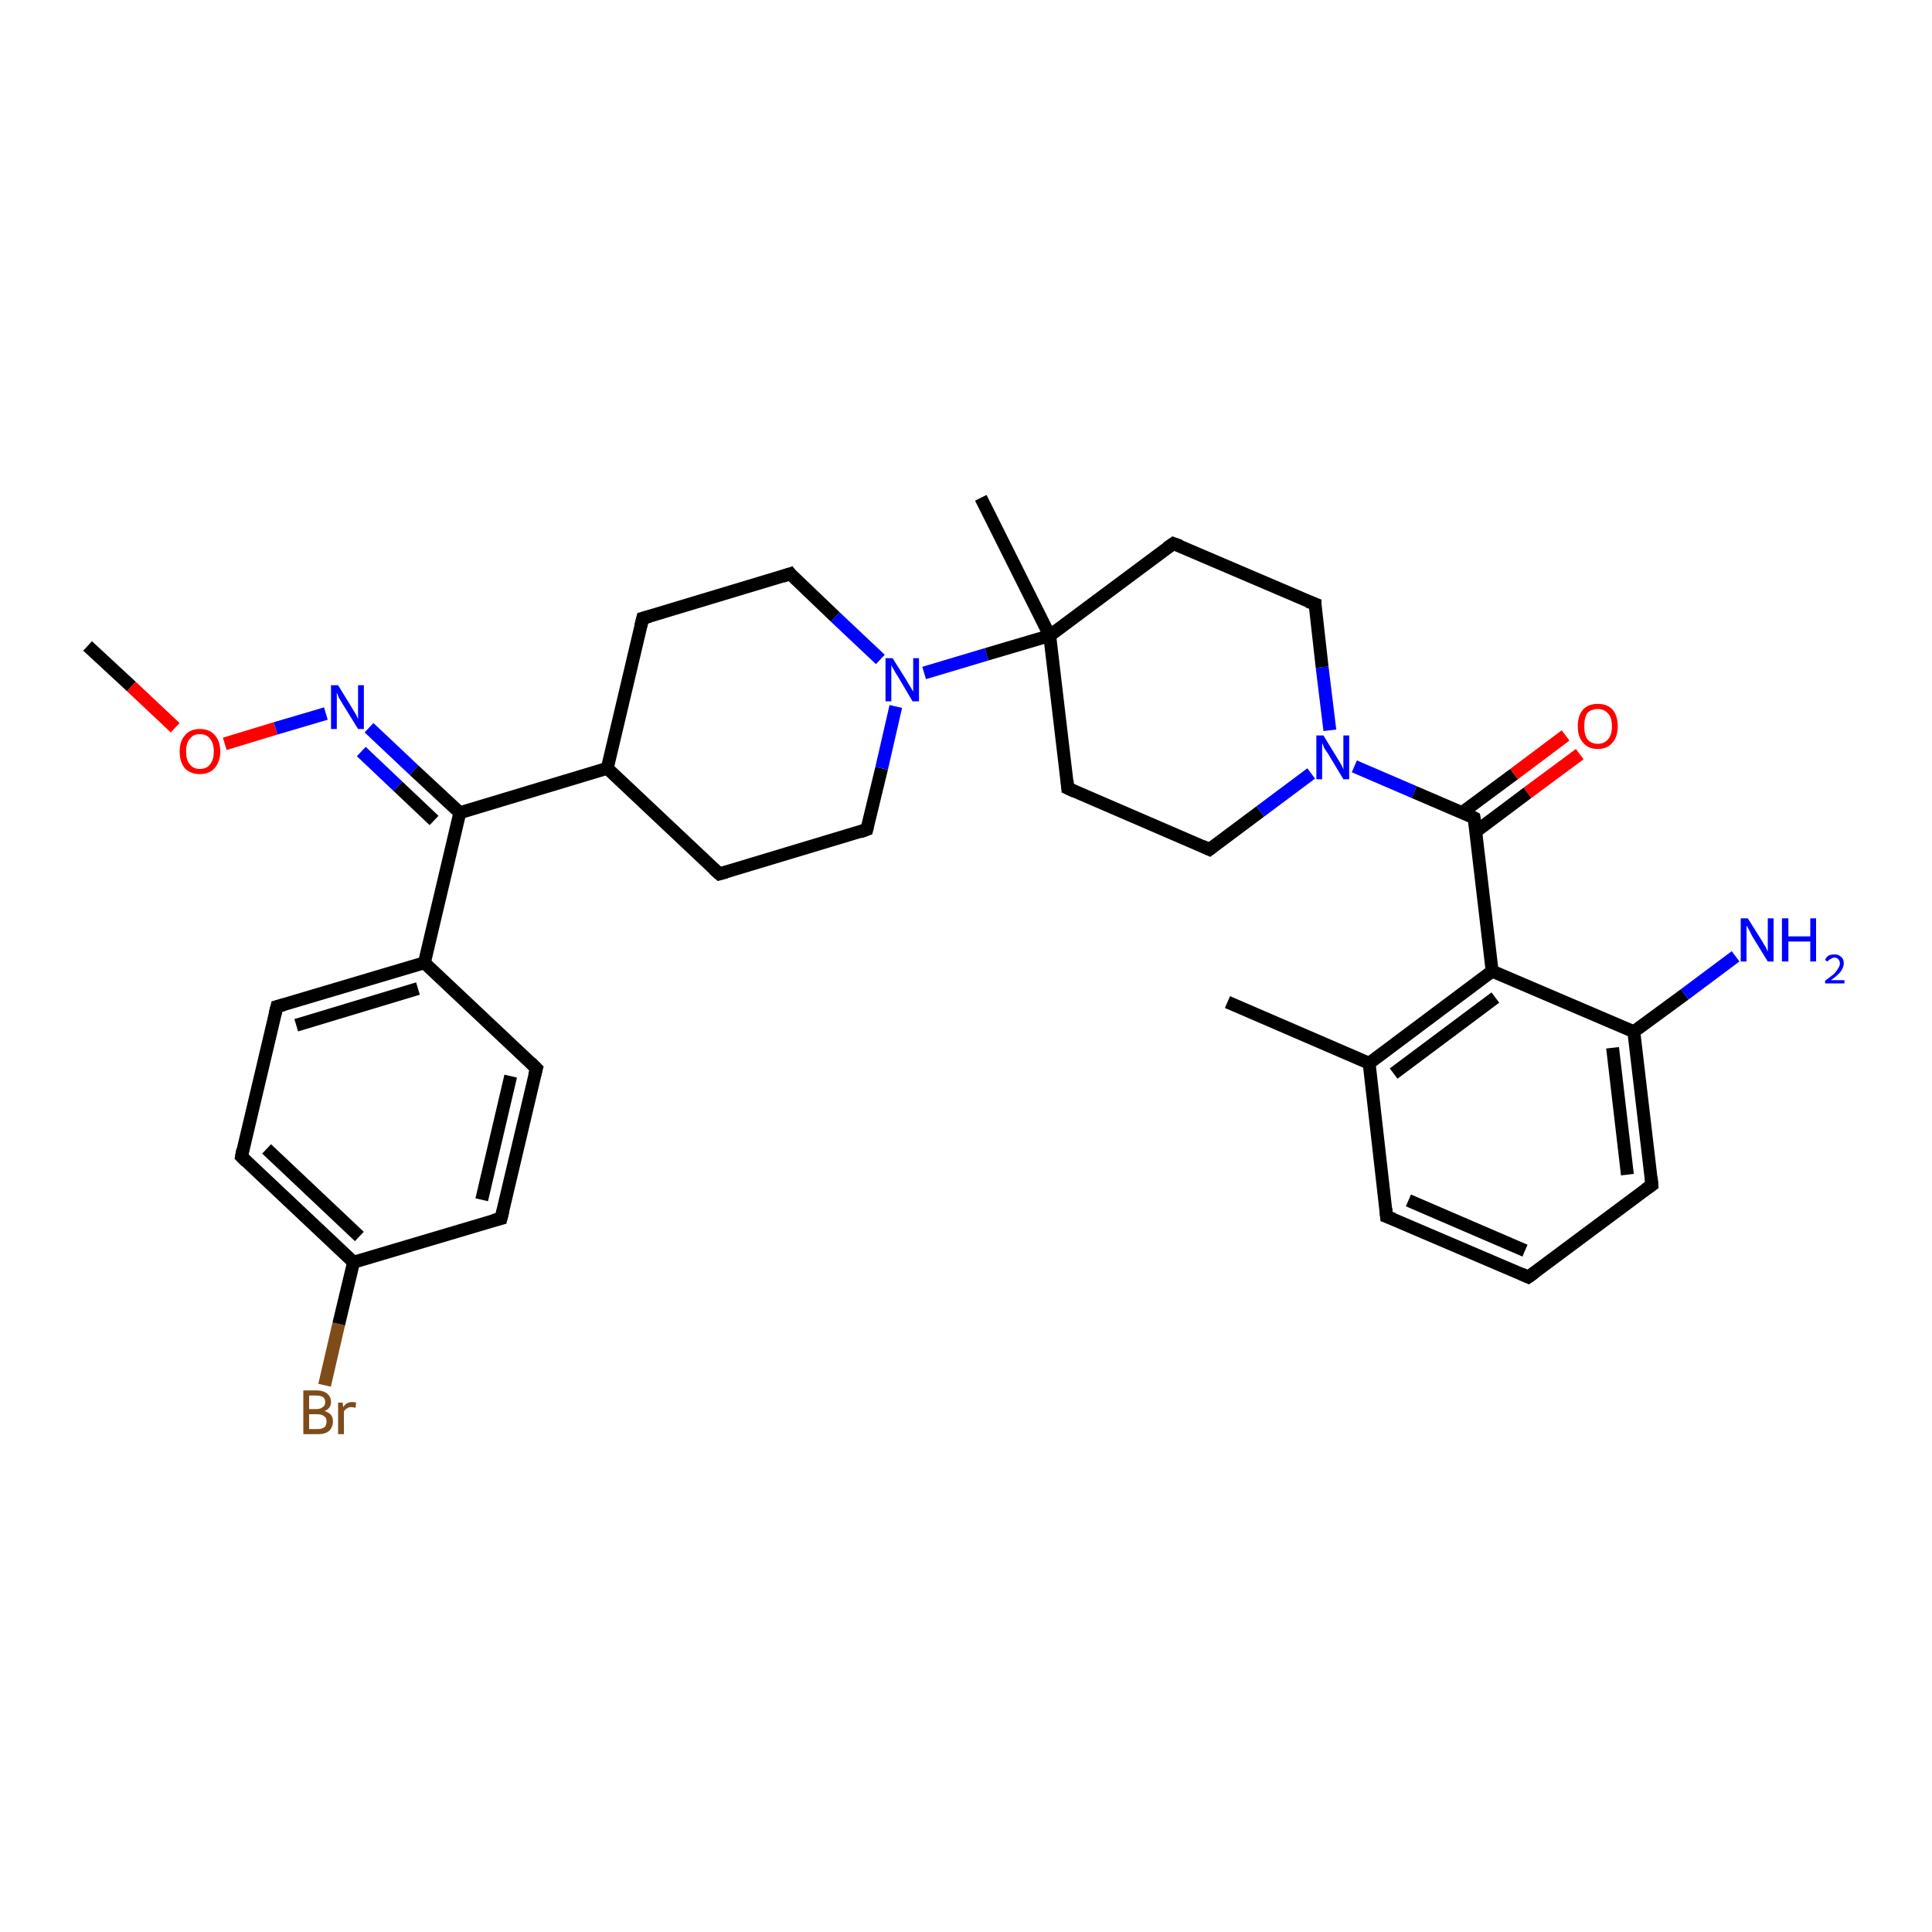 <?xml version='1.0' encoding='iso-8859-1'?>
<svg version='1.1' baseProfile='full'
              xmlns='http://www.w3.org/2000/svg'
                      xmlns:rdkit='http://www.rdkit.org/xml'
                      xmlns:xlink='http://www.w3.org/1999/xlink'
                  xml:space='preserve'
width='300px' height='300px' viewBox='0 0 300 300'>
<!-- END OF HEADER -->
<rect style='opacity:1.0;fill:#FFFFFF;stroke:none' width='300.0' height='300.0' x='0.0' y='0.0'> </rect>
<path class='bond-0 atom-0 atom-1' d='M 13.6,100.3 L 20.4,106.6' style='fill:none;fill-rule:evenodd;stroke:#000000;stroke-width:2.0px;stroke-linecap:butt;stroke-linejoin:miter;stroke-opacity:1' />
<path class='bond-0 atom-0 atom-1' d='M 20.4,106.6 L 27.2,113.0' style='fill:none;fill-rule:evenodd;stroke:#FF0000;stroke-width:2.0px;stroke-linecap:butt;stroke-linejoin:miter;stroke-opacity:1' />
<path class='bond-1 atom-1 atom-2' d='M 34.9,115.5 L 42.8,113.1' style='fill:none;fill-rule:evenodd;stroke:#FF0000;stroke-width:2.0px;stroke-linecap:butt;stroke-linejoin:miter;stroke-opacity:1' />
<path class='bond-1 atom-1 atom-2' d='M 42.8,113.1 L 50.6,110.8' style='fill:none;fill-rule:evenodd;stroke:#0000FF;stroke-width:2.0px;stroke-linecap:butt;stroke-linejoin:miter;stroke-opacity:1' />
<path class='bond-2 atom-2 atom-3' d='M 57.3,113.0 L 64.3,119.6' style='fill:none;fill-rule:evenodd;stroke:#0000FF;stroke-width:2.0px;stroke-linecap:butt;stroke-linejoin:miter;stroke-opacity:1' />
<path class='bond-2 atom-2 atom-3' d='M 64.3,119.6 L 71.4,126.2' style='fill:none;fill-rule:evenodd;stroke:#000000;stroke-width:2.0px;stroke-linecap:butt;stroke-linejoin:miter;stroke-opacity:1' />
<path class='bond-2 atom-2 atom-3' d='M 56.1,116.7 L 61.8,122.1' style='fill:none;fill-rule:evenodd;stroke:#0000FF;stroke-width:2.0px;stroke-linecap:butt;stroke-linejoin:miter;stroke-opacity:1' />
<path class='bond-2 atom-2 atom-3' d='M 61.8,122.1 L 67.4,127.4' style='fill:none;fill-rule:evenodd;stroke:#000000;stroke-width:2.0px;stroke-linecap:butt;stroke-linejoin:miter;stroke-opacity:1' />
<path class='bond-3 atom-3 atom-4' d='M 71.4,126.2 L 94.3,119.3' style='fill:none;fill-rule:evenodd;stroke:#000000;stroke-width:2.0px;stroke-linecap:butt;stroke-linejoin:miter;stroke-opacity:1' />
<path class='bond-4 atom-4 atom-5' d='M 94.3,119.3 L 111.7,135.7' style='fill:none;fill-rule:evenodd;stroke:#000000;stroke-width:2.0px;stroke-linecap:butt;stroke-linejoin:miter;stroke-opacity:1' />
<path class='bond-5 atom-5 atom-6' d='M 111.7,135.7 L 134.6,128.8' style='fill:none;fill-rule:evenodd;stroke:#000000;stroke-width:2.0px;stroke-linecap:butt;stroke-linejoin:miter;stroke-opacity:1' />
<path class='bond-6 atom-6 atom-7' d='M 134.6,128.8 L 136.9,119.3' style='fill:none;fill-rule:evenodd;stroke:#000000;stroke-width:2.0px;stroke-linecap:butt;stroke-linejoin:miter;stroke-opacity:1' />
<path class='bond-6 atom-6 atom-7' d='M 136.9,119.3 L 139.1,109.7' style='fill:none;fill-rule:evenodd;stroke:#0000FF;stroke-width:2.0px;stroke-linecap:butt;stroke-linejoin:miter;stroke-opacity:1' />
<path class='bond-7 atom-7 atom-8' d='M 136.7,102.4 L 129.7,95.8' style='fill:none;fill-rule:evenodd;stroke:#0000FF;stroke-width:2.0px;stroke-linecap:butt;stroke-linejoin:miter;stroke-opacity:1' />
<path class='bond-7 atom-7 atom-8' d='M 129.7,95.8 L 122.7,89.1' style='fill:none;fill-rule:evenodd;stroke:#000000;stroke-width:2.0px;stroke-linecap:butt;stroke-linejoin:miter;stroke-opacity:1' />
<path class='bond-8 atom-8 atom-9' d='M 122.7,89.1 L 99.8,96.0' style='fill:none;fill-rule:evenodd;stroke:#000000;stroke-width:2.0px;stroke-linecap:butt;stroke-linejoin:miter;stroke-opacity:1' />
<path class='bond-9 atom-7 atom-10' d='M 143.5,104.5 L 153.2,101.6' style='fill:none;fill-rule:evenodd;stroke:#0000FF;stroke-width:2.0px;stroke-linecap:butt;stroke-linejoin:miter;stroke-opacity:1' />
<path class='bond-9 atom-7 atom-10' d='M 153.2,101.6 L 163.0,98.7' style='fill:none;fill-rule:evenodd;stroke:#000000;stroke-width:2.0px;stroke-linecap:butt;stroke-linejoin:miter;stroke-opacity:1' />
<path class='bond-10 atom-10 atom-11' d='M 163.0,98.7 L 152.3,77.3' style='fill:none;fill-rule:evenodd;stroke:#000000;stroke-width:2.0px;stroke-linecap:butt;stroke-linejoin:miter;stroke-opacity:1' />
<path class='bond-11 atom-10 atom-12' d='M 163.0,98.7 L 165.8,122.4' style='fill:none;fill-rule:evenodd;stroke:#000000;stroke-width:2.0px;stroke-linecap:butt;stroke-linejoin:miter;stroke-opacity:1' />
<path class='bond-12 atom-12 atom-13' d='M 165.8,122.4 L 187.8,131.9' style='fill:none;fill-rule:evenodd;stroke:#000000;stroke-width:2.0px;stroke-linecap:butt;stroke-linejoin:miter;stroke-opacity:1' />
<path class='bond-13 atom-13 atom-14' d='M 187.8,131.9 L 195.7,126.0' style='fill:none;fill-rule:evenodd;stroke:#000000;stroke-width:2.0px;stroke-linecap:butt;stroke-linejoin:miter;stroke-opacity:1' />
<path class='bond-13 atom-13 atom-14' d='M 195.7,126.0 L 203.6,120.1' style='fill:none;fill-rule:evenodd;stroke:#0000FF;stroke-width:2.0px;stroke-linecap:butt;stroke-linejoin:miter;stroke-opacity:1' />
<path class='bond-14 atom-14 atom-15' d='M 206.5,113.4 L 205.3,103.6' style='fill:none;fill-rule:evenodd;stroke:#0000FF;stroke-width:2.0px;stroke-linecap:butt;stroke-linejoin:miter;stroke-opacity:1' />
<path class='bond-14 atom-14 atom-15' d='M 205.3,103.6 L 204.2,93.8' style='fill:none;fill-rule:evenodd;stroke:#000000;stroke-width:2.0px;stroke-linecap:butt;stroke-linejoin:miter;stroke-opacity:1' />
<path class='bond-15 atom-15 atom-16' d='M 204.2,93.8 L 182.2,84.4' style='fill:none;fill-rule:evenodd;stroke:#000000;stroke-width:2.0px;stroke-linecap:butt;stroke-linejoin:miter;stroke-opacity:1' />
<path class='bond-16 atom-14 atom-17' d='M 210.3,119.0 L 219.6,123.0' style='fill:none;fill-rule:evenodd;stroke:#0000FF;stroke-width:2.0px;stroke-linecap:butt;stroke-linejoin:miter;stroke-opacity:1' />
<path class='bond-16 atom-14 atom-17' d='M 219.6,123.0 L 228.9,127.0' style='fill:none;fill-rule:evenodd;stroke:#000000;stroke-width:2.0px;stroke-linecap:butt;stroke-linejoin:miter;stroke-opacity:1' />
<path class='bond-17 atom-17 atom-18' d='M 229.2,129.1 L 237.2,123.1' style='fill:none;fill-rule:evenodd;stroke:#000000;stroke-width:2.0px;stroke-linecap:butt;stroke-linejoin:miter;stroke-opacity:1' />
<path class='bond-17 atom-17 atom-18' d='M 237.2,123.1 L 245.3,117.1' style='fill:none;fill-rule:evenodd;stroke:#FF0000;stroke-width:2.0px;stroke-linecap:butt;stroke-linejoin:miter;stroke-opacity:1' />
<path class='bond-17 atom-17 atom-18' d='M 227.0,126.2 L 235.1,120.2' style='fill:none;fill-rule:evenodd;stroke:#000000;stroke-width:2.0px;stroke-linecap:butt;stroke-linejoin:miter;stroke-opacity:1' />
<path class='bond-17 atom-17 atom-18' d='M 235.1,120.2 L 243.1,114.2' style='fill:none;fill-rule:evenodd;stroke:#FF0000;stroke-width:2.0px;stroke-linecap:butt;stroke-linejoin:miter;stroke-opacity:1' />
<path class='bond-18 atom-17 atom-19' d='M 228.9,127.0 L 231.7,150.8' style='fill:none;fill-rule:evenodd;stroke:#000000;stroke-width:2.0px;stroke-linecap:butt;stroke-linejoin:miter;stroke-opacity:1' />
<path class='bond-19 atom-19 atom-20' d='M 231.7,150.8 L 212.6,165.1' style='fill:none;fill-rule:evenodd;stroke:#000000;stroke-width:2.0px;stroke-linecap:butt;stroke-linejoin:miter;stroke-opacity:1' />
<path class='bond-19 atom-19 atom-20' d='M 232.2,154.9 L 216.4,166.7' style='fill:none;fill-rule:evenodd;stroke:#000000;stroke-width:2.0px;stroke-linecap:butt;stroke-linejoin:miter;stroke-opacity:1' />
<path class='bond-20 atom-20 atom-21' d='M 212.6,165.1 L 190.6,155.6' style='fill:none;fill-rule:evenodd;stroke:#000000;stroke-width:2.0px;stroke-linecap:butt;stroke-linejoin:miter;stroke-opacity:1' />
<path class='bond-21 atom-20 atom-22' d='M 212.6,165.1 L 215.3,188.9' style='fill:none;fill-rule:evenodd;stroke:#000000;stroke-width:2.0px;stroke-linecap:butt;stroke-linejoin:miter;stroke-opacity:1' />
<path class='bond-22 atom-22 atom-23' d='M 215.3,188.9 L 237.3,198.3' style='fill:none;fill-rule:evenodd;stroke:#000000;stroke-width:2.0px;stroke-linecap:butt;stroke-linejoin:miter;stroke-opacity:1' />
<path class='bond-22 atom-22 atom-23' d='M 218.7,186.4 L 236.8,194.2' style='fill:none;fill-rule:evenodd;stroke:#000000;stroke-width:2.0px;stroke-linecap:butt;stroke-linejoin:miter;stroke-opacity:1' />
<path class='bond-23 atom-23 atom-24' d='M 237.3,198.3 L 256.5,184.0' style='fill:none;fill-rule:evenodd;stroke:#000000;stroke-width:2.0px;stroke-linecap:butt;stroke-linejoin:miter;stroke-opacity:1' />
<path class='bond-24 atom-24 atom-25' d='M 256.5,184.0 L 253.7,160.2' style='fill:none;fill-rule:evenodd;stroke:#000000;stroke-width:2.0px;stroke-linecap:butt;stroke-linejoin:miter;stroke-opacity:1' />
<path class='bond-24 atom-24 atom-25' d='M 252.7,182.4 L 250.4,162.7' style='fill:none;fill-rule:evenodd;stroke:#000000;stroke-width:2.0px;stroke-linecap:butt;stroke-linejoin:miter;stroke-opacity:1' />
<path class='bond-25 atom-25 atom-26' d='M 253.7,160.2 L 261.6,154.4' style='fill:none;fill-rule:evenodd;stroke:#000000;stroke-width:2.0px;stroke-linecap:butt;stroke-linejoin:miter;stroke-opacity:1' />
<path class='bond-25 atom-25 atom-26' d='M 261.6,154.4 L 269.5,148.5' style='fill:none;fill-rule:evenodd;stroke:#0000FF;stroke-width:2.0px;stroke-linecap:butt;stroke-linejoin:miter;stroke-opacity:1' />
<path class='bond-26 atom-3 atom-27' d='M 71.4,126.2 L 65.9,149.5' style='fill:none;fill-rule:evenodd;stroke:#000000;stroke-width:2.0px;stroke-linecap:butt;stroke-linejoin:miter;stroke-opacity:1' />
<path class='bond-27 atom-27 atom-28' d='M 65.9,149.5 L 43.0,156.3' style='fill:none;fill-rule:evenodd;stroke:#000000;stroke-width:2.0px;stroke-linecap:butt;stroke-linejoin:miter;stroke-opacity:1' />
<path class='bond-27 atom-27 atom-28' d='M 64.9,153.5 L 46.0,159.2' style='fill:none;fill-rule:evenodd;stroke:#000000;stroke-width:2.0px;stroke-linecap:butt;stroke-linejoin:miter;stroke-opacity:1' />
<path class='bond-28 atom-28 atom-29' d='M 43.0,156.3 L 37.5,179.6' style='fill:none;fill-rule:evenodd;stroke:#000000;stroke-width:2.0px;stroke-linecap:butt;stroke-linejoin:miter;stroke-opacity:1' />
<path class='bond-29 atom-29 atom-30' d='M 37.5,179.6 L 54.9,196.0' style='fill:none;fill-rule:evenodd;stroke:#000000;stroke-width:2.0px;stroke-linecap:butt;stroke-linejoin:miter;stroke-opacity:1' />
<path class='bond-29 atom-29 atom-30' d='M 41.4,178.4 L 55.8,192.0' style='fill:none;fill-rule:evenodd;stroke:#000000;stroke-width:2.0px;stroke-linecap:butt;stroke-linejoin:miter;stroke-opacity:1' />
<path class='bond-30 atom-30 atom-31' d='M 54.9,196.0 L 52.6,205.6' style='fill:none;fill-rule:evenodd;stroke:#000000;stroke-width:2.0px;stroke-linecap:butt;stroke-linejoin:miter;stroke-opacity:1' />
<path class='bond-30 atom-30 atom-31' d='M 52.6,205.6 L 50.4,215.1' style='fill:none;fill-rule:evenodd;stroke:#7F4C19;stroke-width:2.0px;stroke-linecap:butt;stroke-linejoin:miter;stroke-opacity:1' />
<path class='bond-31 atom-30 atom-32' d='M 54.9,196.0 L 77.8,189.2' style='fill:none;fill-rule:evenodd;stroke:#000000;stroke-width:2.0px;stroke-linecap:butt;stroke-linejoin:miter;stroke-opacity:1' />
<path class='bond-32 atom-32 atom-33' d='M 77.8,189.2 L 83.3,165.9' style='fill:none;fill-rule:evenodd;stroke:#000000;stroke-width:2.0px;stroke-linecap:butt;stroke-linejoin:miter;stroke-opacity:1' />
<path class='bond-32 atom-32 atom-33' d='M 74.8,186.3 L 79.3,167.1' style='fill:none;fill-rule:evenodd;stroke:#000000;stroke-width:2.0px;stroke-linecap:butt;stroke-linejoin:miter;stroke-opacity:1' />
<path class='bond-33 atom-9 atom-4' d='M 99.8,96.0 L 94.3,119.3' style='fill:none;fill-rule:evenodd;stroke:#000000;stroke-width:2.0px;stroke-linecap:butt;stroke-linejoin:miter;stroke-opacity:1' />
<path class='bond-34 atom-16 atom-10' d='M 182.2,84.4 L 163.0,98.7' style='fill:none;fill-rule:evenodd;stroke:#000000;stroke-width:2.0px;stroke-linecap:butt;stroke-linejoin:miter;stroke-opacity:1' />
<path class='bond-35 atom-25 atom-19' d='M 253.7,160.2 L 231.7,150.8' style='fill:none;fill-rule:evenodd;stroke:#000000;stroke-width:2.0px;stroke-linecap:butt;stroke-linejoin:miter;stroke-opacity:1' />
<path class='bond-36 atom-33 atom-27' d='M 83.3,165.9 L 65.9,149.5' style='fill:none;fill-rule:evenodd;stroke:#000000;stroke-width:2.0px;stroke-linecap:butt;stroke-linejoin:miter;stroke-opacity:1' />
<path d='M 110.8,134.9 L 111.7,135.7 L 112.8,135.4' style='fill:none;stroke:#000000;stroke-width:2.0px;stroke-linecap:butt;stroke-linejoin:miter;stroke-opacity:1;' />
<path d='M 133.5,129.2 L 134.6,128.8 L 134.7,128.4' style='fill:none;stroke:#000000;stroke-width:2.0px;stroke-linecap:butt;stroke-linejoin:miter;stroke-opacity:1;' />
<path d='M 123.0,89.5 L 122.7,89.1 L 121.5,89.5' style='fill:none;stroke:#000000;stroke-width:2.0px;stroke-linecap:butt;stroke-linejoin:miter;stroke-opacity:1;' />
<path d='M 100.9,95.7 L 99.8,96.0 L 99.5,97.2' style='fill:none;stroke:#000000;stroke-width:2.0px;stroke-linecap:butt;stroke-linejoin:miter;stroke-opacity:1;' />
<path d='M 165.7,121.2 L 165.8,122.4 L 166.9,122.9' style='fill:none;stroke:#000000;stroke-width:2.0px;stroke-linecap:butt;stroke-linejoin:miter;stroke-opacity:1;' />
<path d='M 186.7,131.4 L 187.8,131.9 L 188.2,131.6' style='fill:none;stroke:#000000;stroke-width:2.0px;stroke-linecap:butt;stroke-linejoin:miter;stroke-opacity:1;' />
<path d='M 204.2,94.3 L 204.2,93.8 L 203.1,93.4' style='fill:none;stroke:#000000;stroke-width:2.0px;stroke-linecap:butt;stroke-linejoin:miter;stroke-opacity:1;' />
<path d='M 183.3,84.8 L 182.2,84.4 L 181.2,85.1' style='fill:none;stroke:#000000;stroke-width:2.0px;stroke-linecap:butt;stroke-linejoin:miter;stroke-opacity:1;' />
<path d='M 228.5,126.8 L 228.9,127.0 L 229.1,128.2' style='fill:none;stroke:#000000;stroke-width:2.0px;stroke-linecap:butt;stroke-linejoin:miter;stroke-opacity:1;' />
<path d='M 215.2,187.7 L 215.3,188.9 L 216.4,189.3' style='fill:none;stroke:#000000;stroke-width:2.0px;stroke-linecap:butt;stroke-linejoin:miter;stroke-opacity:1;' />
<path d='M 236.2,197.8 L 237.3,198.3 L 238.3,197.6' style='fill:none;stroke:#000000;stroke-width:2.0px;stroke-linecap:butt;stroke-linejoin:miter;stroke-opacity:1;' />
<path d='M 255.5,184.7 L 256.5,184.0 L 256.4,182.8' style='fill:none;stroke:#000000;stroke-width:2.0px;stroke-linecap:butt;stroke-linejoin:miter;stroke-opacity:1;' />
<path d='M 44.1,156.0 L 43.0,156.3 L 42.7,157.5' style='fill:none;stroke:#000000;stroke-width:2.0px;stroke-linecap:butt;stroke-linejoin:miter;stroke-opacity:1;' />
<path d='M 37.7,178.5 L 37.5,179.6 L 38.3,180.4' style='fill:none;stroke:#000000;stroke-width:2.0px;stroke-linecap:butt;stroke-linejoin:miter;stroke-opacity:1;' />
<path d='M 76.6,189.5 L 77.8,189.2 L 78.1,188.0' style='fill:none;stroke:#000000;stroke-width:2.0px;stroke-linecap:butt;stroke-linejoin:miter;stroke-opacity:1;' />
<path d='M 83.0,167.0 L 83.3,165.9 L 82.4,165.0' style='fill:none;stroke:#000000;stroke-width:2.0px;stroke-linecap:butt;stroke-linejoin:miter;stroke-opacity:1;' />
<path class='atom-1' d='M 27.9 116.7
Q 27.9 115.1, 28.7 114.2
Q 29.5 113.2, 31.0 113.2
Q 32.6 113.2, 33.4 114.2
Q 34.2 115.1, 34.2 116.7
Q 34.2 118.3, 33.3 119.3
Q 32.5 120.2, 31.0 120.2
Q 29.6 120.2, 28.7 119.3
Q 27.9 118.3, 27.9 116.7
M 31.0 119.4
Q 32.1 119.4, 32.6 118.7
Q 33.2 118.0, 33.2 116.7
Q 33.2 115.4, 32.6 114.7
Q 32.1 114.0, 31.0 114.0
Q 30.0 114.0, 29.5 114.7
Q 28.9 115.3, 28.9 116.7
Q 28.9 118.1, 29.5 118.7
Q 30.0 119.4, 31.0 119.4
' fill='#FF0000'/>
<path class='atom-2' d='M 52.5 106.4
L 54.7 110.0
Q 54.9 110.3, 55.3 111.0
Q 55.6 111.6, 55.6 111.7
L 55.6 106.4
L 56.5 106.4
L 56.5 113.2
L 55.6 113.2
L 53.2 109.3
Q 52.9 108.8, 52.6 108.3
Q 52.4 107.7, 52.3 107.6
L 52.3 113.2
L 51.4 113.2
L 51.4 106.4
L 52.5 106.4
' fill='#0000FF'/>
<path class='atom-7' d='M 138.6 102.2
L 140.8 105.7
Q 141.0 106.1, 141.4 106.7
Q 141.8 107.4, 141.8 107.4
L 141.8 102.2
L 142.7 102.2
L 142.7 108.9
L 141.7 108.9
L 139.4 105.0
Q 139.1 104.6, 138.8 104.0
Q 138.5 103.5, 138.4 103.3
L 138.4 108.9
L 137.5 108.9
L 137.5 102.2
L 138.6 102.2
' fill='#0000FF'/>
<path class='atom-14' d='M 205.5 114.2
L 207.7 117.8
Q 207.9 118.1, 208.3 118.8
Q 208.6 119.4, 208.6 119.5
L 208.6 114.2
L 209.5 114.2
L 209.5 121.0
L 208.6 121.0
L 206.2 117.0
Q 205.9 116.6, 205.6 116.1
Q 205.4 115.5, 205.3 115.4
L 205.3 121.0
L 204.4 121.0
L 204.4 114.2
L 205.5 114.2
' fill='#0000FF'/>
<path class='atom-18' d='M 245.0 112.8
Q 245.0 111.1, 245.8 110.2
Q 246.6 109.3, 248.1 109.3
Q 249.6 109.3, 250.4 110.2
Q 251.2 111.1, 251.2 112.8
Q 251.2 114.4, 250.4 115.3
Q 249.6 116.3, 248.1 116.3
Q 246.6 116.3, 245.8 115.3
Q 245.0 114.4, 245.0 112.8
M 248.1 115.5
Q 249.1 115.5, 249.7 114.8
Q 250.3 114.1, 250.3 112.8
Q 250.3 111.4, 249.7 110.8
Q 249.1 110.1, 248.1 110.1
Q 247.1 110.1, 246.5 110.7
Q 246.0 111.4, 246.0 112.8
Q 246.0 114.1, 246.5 114.8
Q 247.1 115.5, 248.1 115.5
' fill='#FF0000'/>
<path class='atom-26' d='M 271.4 142.6
L 273.6 146.1
Q 273.8 146.5, 274.2 147.1
Q 274.5 147.8, 274.5 147.8
L 274.5 142.6
L 275.4 142.6
L 275.4 149.3
L 274.5 149.3
L 272.1 145.4
Q 271.9 145.0, 271.6 144.4
Q 271.3 143.9, 271.2 143.7
L 271.2 149.3
L 270.3 149.3
L 270.3 142.6
L 271.4 142.6
' fill='#0000FF'/>
<path class='atom-26' d='M 276.7 142.6
L 277.7 142.6
L 277.7 145.4
L 281.1 145.4
L 281.1 142.6
L 282.0 142.6
L 282.0 149.3
L 281.1 149.3
L 281.1 146.2
L 277.7 146.2
L 277.7 149.3
L 276.7 149.3
L 276.7 142.6
' fill='#0000FF'/>
<path class='atom-26' d='M 283.4 149.1
Q 283.5 148.7, 283.9 148.4
Q 284.3 148.2, 284.9 148.2
Q 285.5 148.2, 285.9 148.6
Q 286.3 148.9, 286.3 149.6
Q 286.3 150.2, 285.8 150.9
Q 285.3 151.5, 284.3 152.2
L 286.4 152.2
L 286.4 152.7
L 283.4 152.7
L 283.4 152.3
Q 284.2 151.7, 284.7 151.3
Q 285.2 150.8, 285.4 150.4
Q 285.7 150.0, 285.7 149.6
Q 285.7 149.2, 285.4 148.9
Q 285.2 148.7, 284.9 148.7
Q 284.5 148.7, 284.3 148.9
Q 284.0 149.0, 283.8 149.3
L 283.4 149.1
' fill='#0000FF'/>
<path class='atom-31' d='M 50.4 219.1
Q 51.0 219.3, 51.4 219.7
Q 51.7 220.1, 51.7 220.7
Q 51.7 221.6, 51.1 222.2
Q 50.5 222.7, 49.4 222.7
L 47.1 222.7
L 47.1 215.9
L 49.1 215.9
Q 50.2 215.9, 50.8 216.4
Q 51.4 216.9, 51.4 217.7
Q 51.4 218.7, 50.4 219.1
M 48.0 216.7
L 48.0 218.8
L 49.1 218.8
Q 49.8 218.8, 50.1 218.5
Q 50.5 218.3, 50.5 217.7
Q 50.5 216.7, 49.1 216.7
L 48.0 216.7
M 49.4 221.9
Q 50.0 221.9, 50.4 221.6
Q 50.7 221.3, 50.7 220.7
Q 50.7 220.1, 50.3 219.9
Q 50.0 219.6, 49.2 219.6
L 48.0 219.6
L 48.0 221.9
L 49.4 221.9
' fill='#7F4C19'/>
<path class='atom-31' d='M 53.2 217.8
L 53.3 218.5
Q 53.8 217.7, 54.7 217.7
Q 55.0 217.7, 55.3 217.8
L 55.2 218.6
Q 54.8 218.5, 54.5 218.5
Q 54.1 218.5, 53.9 218.7
Q 53.6 218.8, 53.4 219.2
L 53.4 222.7
L 52.5 222.7
L 52.5 217.8
L 53.2 217.8
' fill='#7F4C19'/>
</svg>
